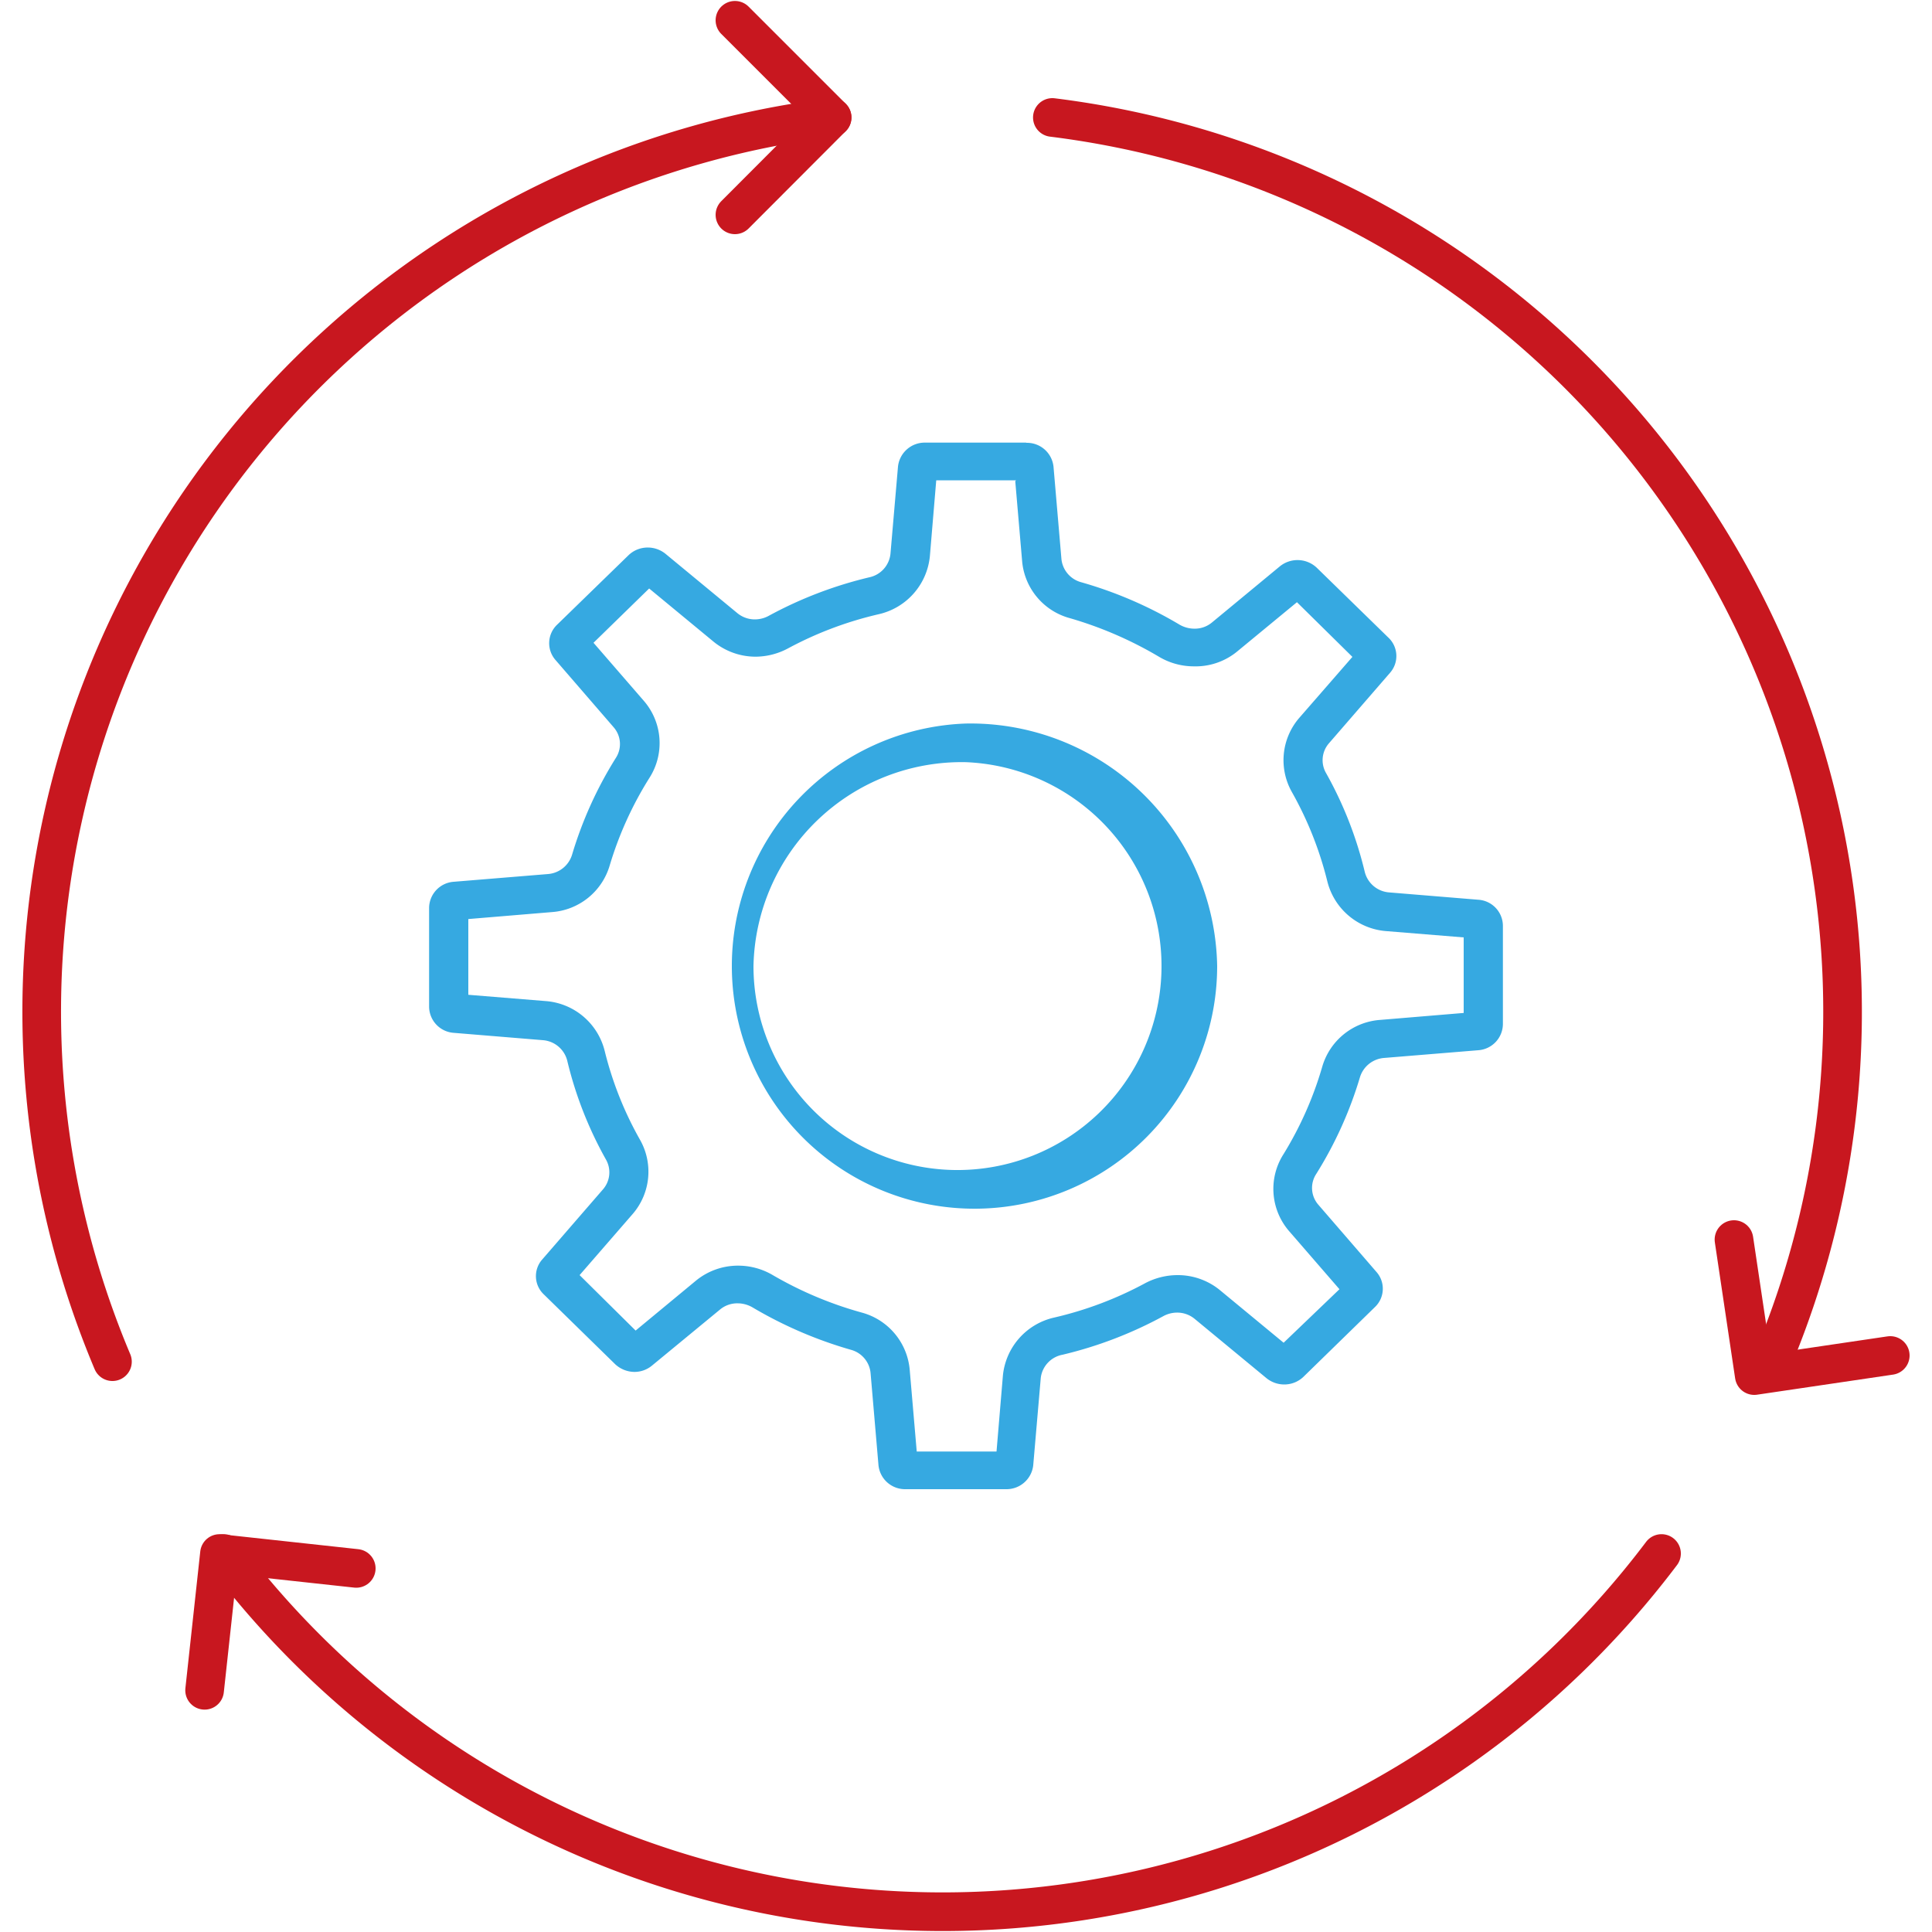 <svg xmlns="http://www.w3.org/2000/svg" viewBox="0 0 100 100"><defs><style>.cls-1{fill:none;stroke:#c8171f;stroke-linecap:round;stroke-linejoin:round;stroke-width:2px;}.cls-2{fill:#36a9e1;}</style></defs><g id="Icons"><path class="cls-1" d="M5.82,70.48A46.64,46.64,0,0,1,43.07,6.08"/><polyline class="cls-1" points="38.04 1.05 43.07 6.08 38.04 11.12"/><path class="cls-1" d="M54.47,6.08A46.65,46.65,0,0,1,91.71,70.49"/><polyline class="cls-1" points="97.84 70.16 90.8 71.2 89.75 64.16"/><path class="cls-1" d="M86,80.41a46.61,46.61,0,0,1-74.42,0"/><polyline class="cls-1" points="10.59 87.49 11.36 80.41 18.44 81.18"/><path class="cls-2" d="M48.47,24.32h0m4.08.59.36,4.19A3.36,3.36,0,0,0,55.39,32,19.9,19.9,0,0,1,60,34a3.52,3.52,0,0,0,1.79.49A3.39,3.39,0,0,0,64,33.75l3.13-2.58L70,34l-2.77,3.18A3.35,3.35,0,0,0,66.87,41a18.33,18.33,0,0,1,1.83,4.61,3.41,3.41,0,0,0,3,2.58l4.06.33v3.91l-4.32.36a3.37,3.37,0,0,0-3,2.42,18.42,18.42,0,0,1-2,4.52,3.34,3.34,0,0,0,.29,4l2.6,3L66.44,69.5l-3.33-2.75A3.44,3.44,0,0,0,60.93,66a3.59,3.59,0,0,0-1.66.42,18.81,18.81,0,0,1-4.72,1.78,3.42,3.42,0,0,0-2.64,3l-.33,3.93H47.45l-.36-4.19a3.37,3.37,0,0,0-2.48-3A19.46,19.46,0,0,1,40,66a3.52,3.52,0,0,0-1.79-.49,3.43,3.43,0,0,0-2.18.77l-3.13,2.59L30,66l2.77-3.19A3.35,3.35,0,0,0,33.13,59a18.12,18.12,0,0,1-1.83-4.6,3.41,3.41,0,0,0-3-2.58l-4.06-.33V47.57l4.32-.36a3.37,3.37,0,0,0,3-2.42,18.42,18.42,0,0,1,2.05-4.52,3.34,3.34,0,0,0-.29-4l-2.6-3,2.88-2.81,3.33,2.75a3.44,3.44,0,0,0,2.18.78,3.59,3.59,0,0,0,1.66-.42,18.81,18.81,0,0,1,4.72-1.78,3.42,3.42,0,0,0,2.64-3l.33-3.93h4.13M33.93,30.14h0m33.59.71h0M24.21,47h0M53.1,22.91H47.88a1.39,1.39,0,0,0-1.4,1.24l-.39,4.52A1.39,1.39,0,0,1,45,29.88a21.14,21.14,0,0,0-5.22,2,1.5,1.5,0,0,1-.71.18,1.42,1.42,0,0,1-.9-.32l-3.73-3.08a1.46,1.46,0,0,0-.91-.32,1.43,1.43,0,0,0-1,.4l-3.7,3.6a1.32,1.32,0,0,0-.07,1.83l3,3.47a1.32,1.32,0,0,1,.11,1.6,20.41,20.41,0,0,0-2.26,5,1.42,1.42,0,0,1-1.24,1l-4.88.4A1.37,1.37,0,0,0,22.21,47v5.11a1.37,1.37,0,0,0,1.28,1.35l4.62.38a1.41,1.41,0,0,1,1.25,1.06,19.9,19.9,0,0,0,2,5.11,1.34,1.34,0,0,1-.14,1.54l-3.18,3.67A1.3,1.3,0,0,0,28.15,67l3.69,3.61a1.48,1.48,0,0,0,1,.4,1.42,1.42,0,0,0,.91-.33l3.52-2.9a1.39,1.39,0,0,1,.91-.32,1.54,1.54,0,0,1,.77.21,21.73,21.73,0,0,0,5.11,2.2,1.38,1.38,0,0,1,1,1.19l.41,4.78a1.38,1.38,0,0,0,1.39,1.24h5.22a1.39,1.39,0,0,0,1.4-1.24l.39-4.52A1.39,1.39,0,0,1,55,70.12a21.14,21.14,0,0,0,5.22-2,1.5,1.5,0,0,1,.71-.18,1.42,1.42,0,0,1,.9.32l3.73,3.08a1.46,1.46,0,0,0,.91.32,1.43,1.43,0,0,0,1-.4l3.7-3.61a1.31,1.31,0,0,0,.07-1.82l-3-3.47a1.32,1.32,0,0,1-.11-1.6,20.41,20.41,0,0,0,2.26-5,1.42,1.42,0,0,1,1.24-1l4.88-.4A1.37,1.37,0,0,0,77.79,53V47.92a1.36,1.36,0,0,0-1.28-1.35l-4.62-.38a1.41,1.41,0,0,1-1.25-1.06,19.9,19.9,0,0,0-2-5.11,1.33,1.33,0,0,1,.14-1.54l3.18-3.67A1.31,1.31,0,0,0,71.86,33l-3.7-3.61a1.45,1.45,0,0,0-1.91-.08l-3.52,2.91a1.39,1.39,0,0,1-.91.32,1.54,1.54,0,0,1-.77-.21,21.32,21.32,0,0,0-5.11-2.2,1.39,1.39,0,0,1-1-1.19l-.41-4.78a1.38,1.38,0,0,0-1.39-1.24Z"/><path class="cls-2" d="M50,39.45A10.56,10.56,0,1,1,39,50,10.78,10.78,0,0,1,50,39.45m0-2A12.56,12.56,0,1,0,63,50,12.77,12.77,0,0,0,50,37.45Z"/></g></svg>